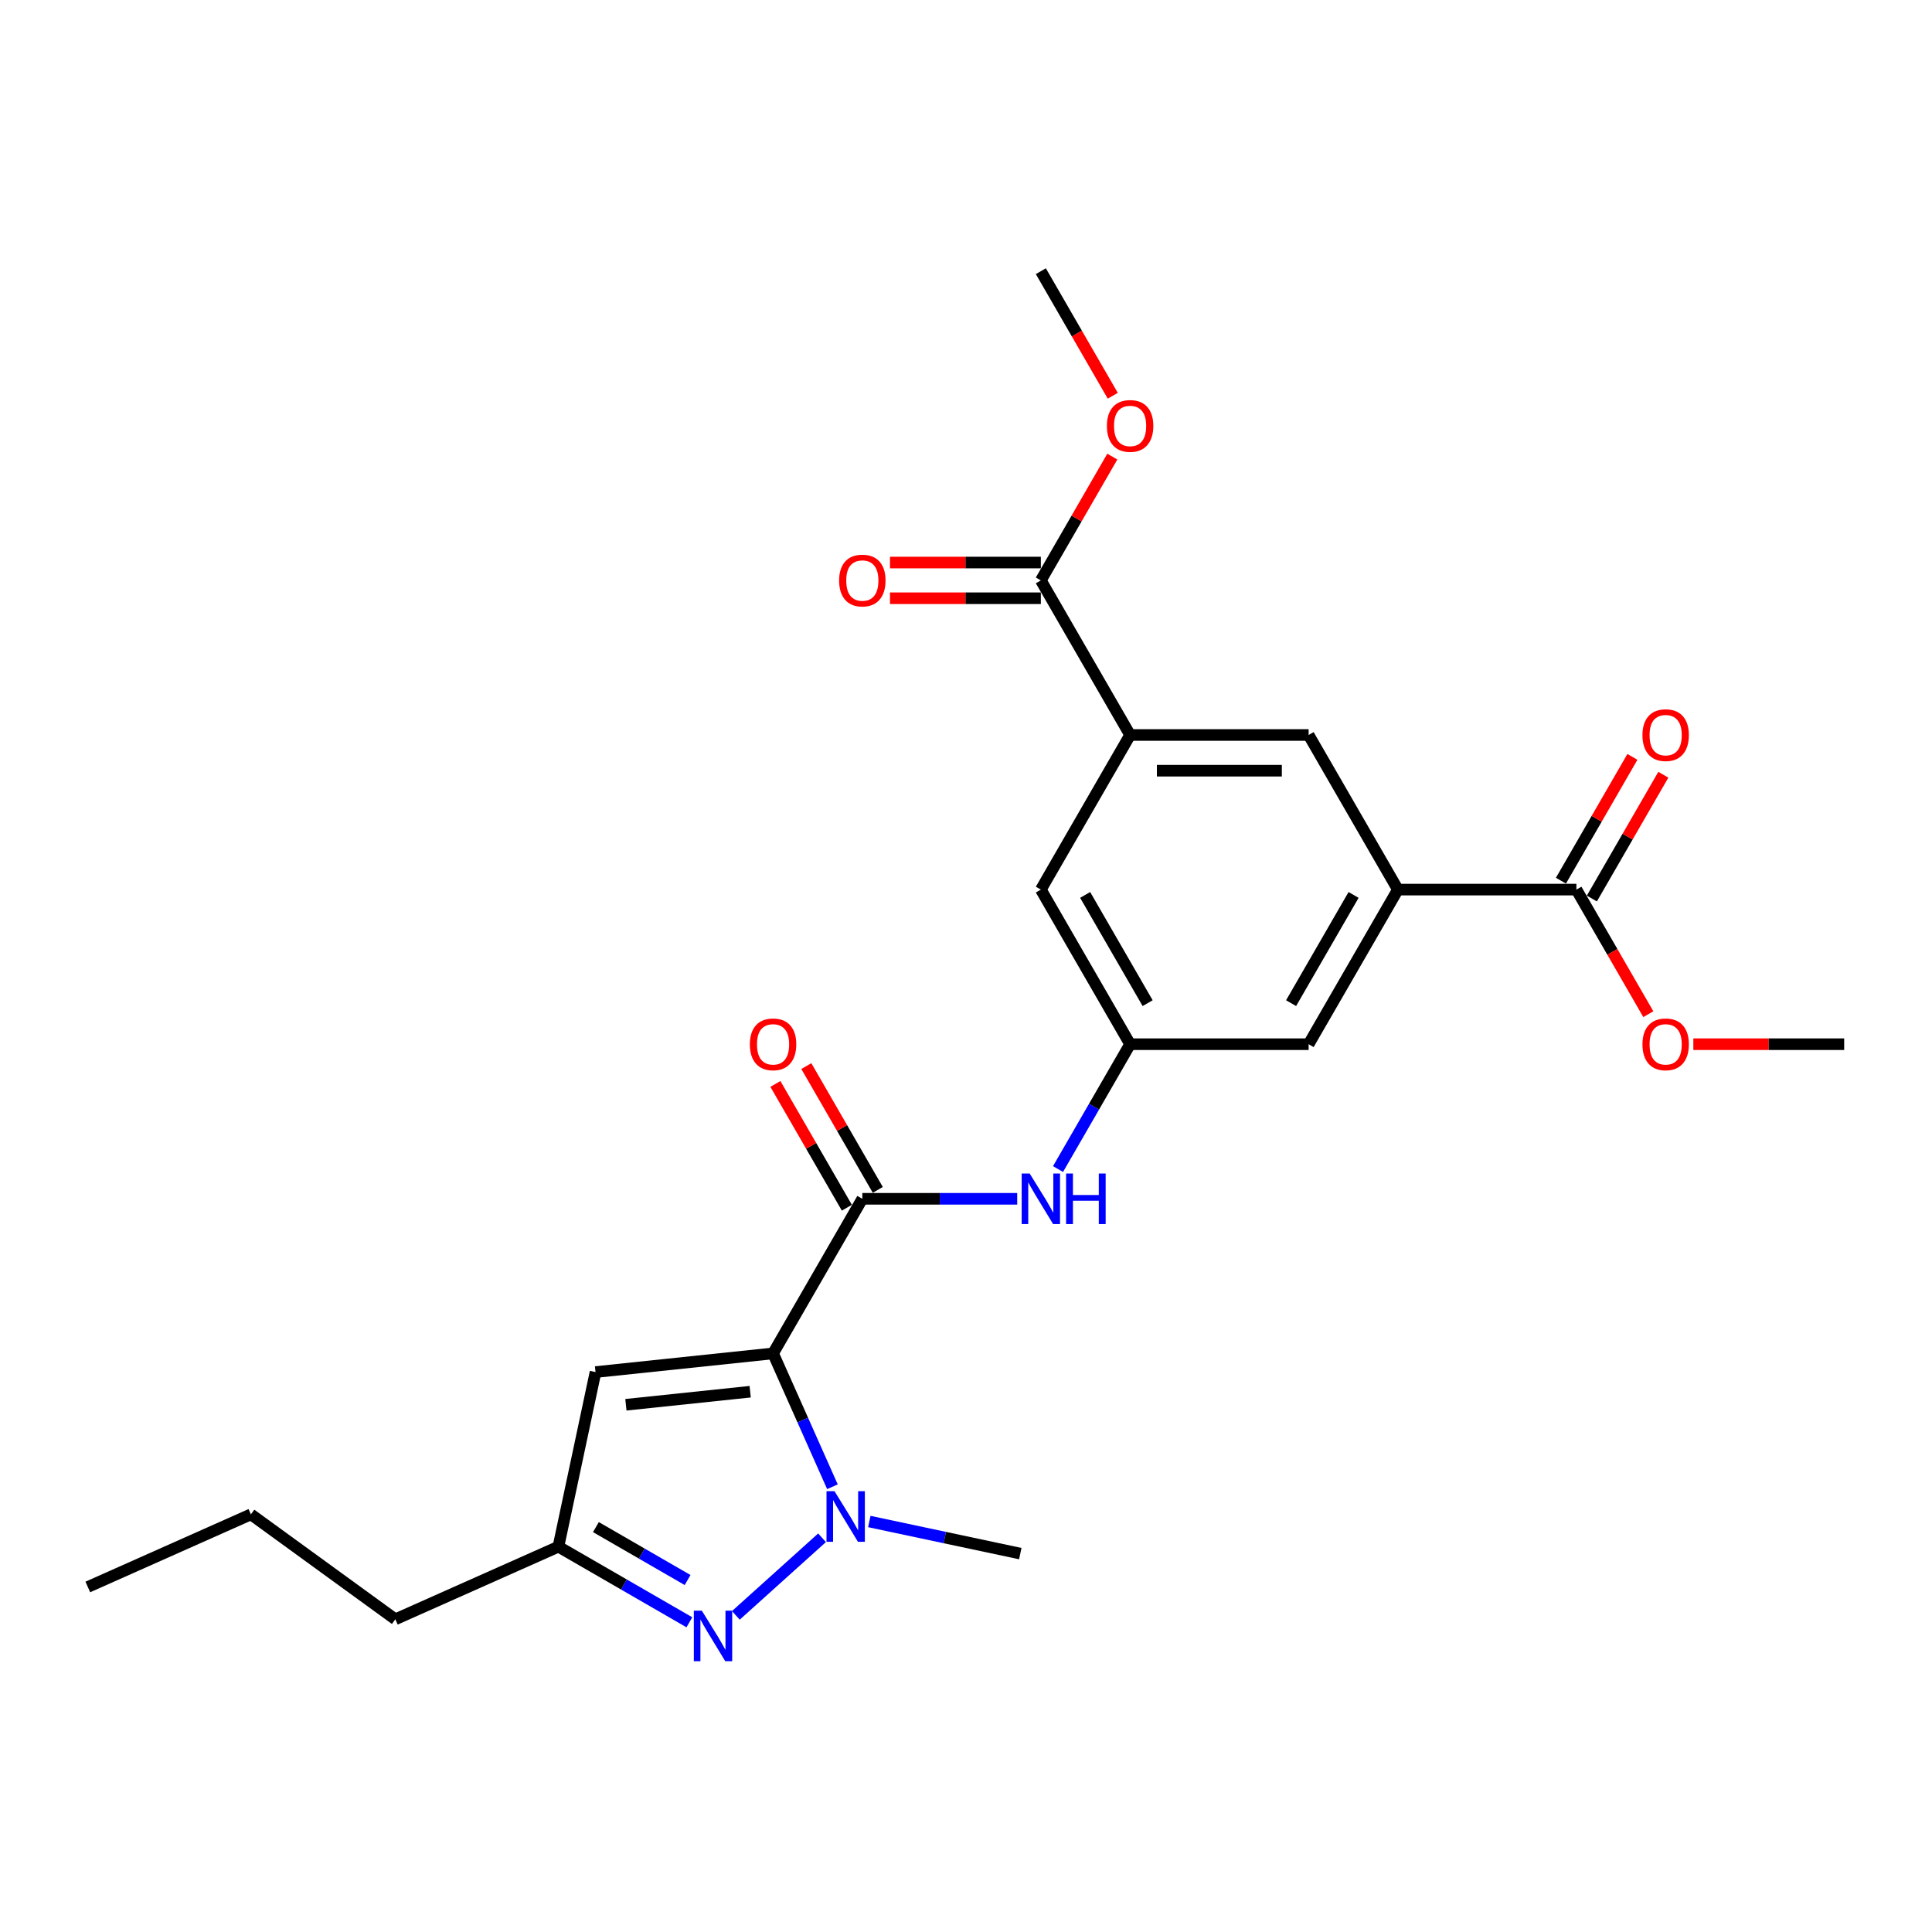 <?xml version='1.0' encoding='iso-8859-1'?>
<svg version='1.1' baseProfile='full'
              xmlns='http://www.w3.org/2000/svg'
                      xmlns:rdkit='http://www.rdkit.org/xml'
                      xmlns:xlink='http://www.w3.org/1999/xlink'
                  xml:space='preserve'
width='1000px' height='1000px' viewBox='0 0 1000 1000'>
<!-- END OF HEADER -->
<rect style='opacity:1.0;fill:#FFFFFF;stroke:none' width='1000' height='1000' x='0' y='0'> </rect>
<path class='bond-0' d='M 400.14,700.519 L 415.504,735.028' style='fill:none;fill-rule:evenodd;stroke:#000000;stroke-width:6px;stroke-linecap:butt;stroke-linejoin:miter;stroke-opacity:1' />
<path class='bond-0' d='M 415.504,735.028 L 430.869,769.537' style='fill:none;fill-rule:evenodd;stroke:#0000FF;stroke-width:6px;stroke-linecap:butt;stroke-linejoin:miter;stroke-opacity:1' />
<path class='bond-2' d='M 400.14,700.519 L 446.34,620.497' style='fill:none;fill-rule:evenodd;stroke:#000000;stroke-width:6px;stroke-linecap:butt;stroke-linejoin:miter;stroke-opacity:1' />
<path class='bond-3' d='M 400.14,700.519 L 308.245,710.177' style='fill:none;fill-rule:evenodd;stroke:#000000;stroke-width:6px;stroke-linecap:butt;stroke-linejoin:miter;stroke-opacity:1' />
<path class='bond-3' d='M 388.287,720.347 L 323.961,727.108' style='fill:none;fill-rule:evenodd;stroke:#000000;stroke-width:6px;stroke-linecap:butt;stroke-linejoin:miter;stroke-opacity:1' />
<path class='bond-1' d='M 425.489,795.947 L 380.877,836.115' style='fill:none;fill-rule:evenodd;stroke:#0000FF;stroke-width:6px;stroke-linecap:butt;stroke-linejoin:miter;stroke-opacity:1' />
<path class='bond-17' d='M 449.956,787.532 L 489.03,795.837' style='fill:none;fill-rule:evenodd;stroke:#0000FF;stroke-width:6px;stroke-linecap:butt;stroke-linejoin:miter;stroke-opacity:1' />
<path class='bond-17' d='M 489.03,795.837 L 528.104,804.143' style='fill:none;fill-rule:evenodd;stroke:#000000;stroke-width:6px;stroke-linecap:butt;stroke-linejoin:miter;stroke-opacity:1' />
<path class='bond-25' d='M 356.821,839.696 L 322.927,820.128' style='fill:none;fill-rule:evenodd;stroke:#0000FF;stroke-width:6px;stroke-linecap:butt;stroke-linejoin:miter;stroke-opacity:1' />
<path class='bond-25' d='M 322.927,820.128 L 289.034,800.559' style='fill:none;fill-rule:evenodd;stroke:#000000;stroke-width:6px;stroke-linecap:butt;stroke-linejoin:miter;stroke-opacity:1' />
<path class='bond-25' d='M 355.893,817.821 L 332.167,804.123' style='fill:none;fill-rule:evenodd;stroke:#0000FF;stroke-width:6px;stroke-linecap:butt;stroke-linejoin:miter;stroke-opacity:1' />
<path class='bond-25' d='M 332.167,804.123 L 308.442,790.425' style='fill:none;fill-rule:evenodd;stroke:#000000;stroke-width:6px;stroke-linecap:butt;stroke-linejoin:miter;stroke-opacity:1' />
<path class='bond-6' d='M 446.34,620.497 L 486.424,620.497' style='fill:none;fill-rule:evenodd;stroke:#000000;stroke-width:6px;stroke-linecap:butt;stroke-linejoin:miter;stroke-opacity:1' />
<path class='bond-6' d='M 486.424,620.497 L 526.507,620.497' style='fill:none;fill-rule:evenodd;stroke:#0000FF;stroke-width:6px;stroke-linecap:butt;stroke-linejoin:miter;stroke-opacity:1' />
<path class='bond-14' d='M 454.342,615.877 L 435.846,583.841' style='fill:none;fill-rule:evenodd;stroke:#000000;stroke-width:6px;stroke-linecap:butt;stroke-linejoin:miter;stroke-opacity:1' />
<path class='bond-14' d='M 435.846,583.841 L 417.35,551.804' style='fill:none;fill-rule:evenodd;stroke:#FF0000;stroke-width:6px;stroke-linecap:butt;stroke-linejoin:miter;stroke-opacity:1' />
<path class='bond-14' d='M 438.338,625.117 L 419.842,593.081' style='fill:none;fill-rule:evenodd;stroke:#000000;stroke-width:6px;stroke-linecap:butt;stroke-linejoin:miter;stroke-opacity:1' />
<path class='bond-14' d='M 419.842,593.081 L 401.345,561.044' style='fill:none;fill-rule:evenodd;stroke:#FF0000;stroke-width:6px;stroke-linecap:butt;stroke-linejoin:miter;stroke-opacity:1' />
<path class='bond-7' d='M 308.245,710.177 L 289.034,800.559' style='fill:none;fill-rule:evenodd;stroke:#000000;stroke-width:6px;stroke-linecap:butt;stroke-linejoin:miter;stroke-opacity:1' />
<path class='bond-4' d='M 723.543,460.454 L 677.343,540.476' style='fill:none;fill-rule:evenodd;stroke:#000000;stroke-width:6px;stroke-linecap:butt;stroke-linejoin:miter;stroke-opacity:1' />
<path class='bond-4' d='M 700.609,463.217 L 668.268,519.232' style='fill:none;fill-rule:evenodd;stroke:#000000;stroke-width:6px;stroke-linecap:butt;stroke-linejoin:miter;stroke-opacity:1' />
<path class='bond-9' d='M 723.543,460.454 L 815.944,460.454' style='fill:none;fill-rule:evenodd;stroke:#000000;stroke-width:6px;stroke-linecap:butt;stroke-linejoin:miter;stroke-opacity:1' />
<path class='bond-26' d='M 723.543,460.454 L 677.343,380.432' style='fill:none;fill-rule:evenodd;stroke:#000000;stroke-width:6px;stroke-linecap:butt;stroke-linejoin:miter;stroke-opacity:1' />
<path class='bond-5' d='M 584.942,380.432 L 538.741,460.454' style='fill:none;fill-rule:evenodd;stroke:#000000;stroke-width:6px;stroke-linecap:butt;stroke-linejoin:miter;stroke-opacity:1' />
<path class='bond-8' d='M 584.942,380.432 L 538.741,300.411' style='fill:none;fill-rule:evenodd;stroke:#000000;stroke-width:6px;stroke-linecap:butt;stroke-linejoin:miter;stroke-opacity:1' />
<path class='bond-11' d='M 584.942,380.432 L 677.343,380.432' style='fill:none;fill-rule:evenodd;stroke:#000000;stroke-width:6px;stroke-linecap:butt;stroke-linejoin:miter;stroke-opacity:1' />
<path class='bond-11' d='M 598.802,398.913 L 663.482,398.913' style='fill:none;fill-rule:evenodd;stroke:#000000;stroke-width:6px;stroke-linecap:butt;stroke-linejoin:miter;stroke-opacity:1' />
<path class='bond-10' d='M 547.629,605.103 L 566.285,572.789' style='fill:none;fill-rule:evenodd;stroke:#0000FF;stroke-width:6px;stroke-linecap:butt;stroke-linejoin:miter;stroke-opacity:1' />
<path class='bond-10' d='M 566.285,572.789 L 584.942,540.476' style='fill:none;fill-rule:evenodd;stroke:#000000;stroke-width:6px;stroke-linecap:butt;stroke-linejoin:miter;stroke-opacity:1' />
<path class='bond-20' d='M 289.034,800.559 L 204.621,838.142' style='fill:none;fill-rule:evenodd;stroke:#000000;stroke-width:6px;stroke-linecap:butt;stroke-linejoin:miter;stroke-opacity:1' />
<path class='bond-15' d='M 538.741,291.171 L 499.702,291.171' style='fill:none;fill-rule:evenodd;stroke:#000000;stroke-width:6px;stroke-linecap:butt;stroke-linejoin:miter;stroke-opacity:1' />
<path class='bond-15' d='M 499.702,291.171 L 460.662,291.171' style='fill:none;fill-rule:evenodd;stroke:#FF0000;stroke-width:6px;stroke-linecap:butt;stroke-linejoin:miter;stroke-opacity:1' />
<path class='bond-15' d='M 538.741,309.651 L 499.702,309.651' style='fill:none;fill-rule:evenodd;stroke:#000000;stroke-width:6px;stroke-linecap:butt;stroke-linejoin:miter;stroke-opacity:1' />
<path class='bond-15' d='M 499.702,309.651 L 460.662,309.651' style='fill:none;fill-rule:evenodd;stroke:#FF0000;stroke-width:6px;stroke-linecap:butt;stroke-linejoin:miter;stroke-opacity:1' />
<path class='bond-19' d='M 538.741,300.411 L 557.237,268.374' style='fill:none;fill-rule:evenodd;stroke:#000000;stroke-width:6px;stroke-linecap:butt;stroke-linejoin:miter;stroke-opacity:1' />
<path class='bond-19' d='M 557.237,268.374 L 575.734,236.338' style='fill:none;fill-rule:evenodd;stroke:#FF0000;stroke-width:6px;stroke-linecap:butt;stroke-linejoin:miter;stroke-opacity:1' />
<path class='bond-16' d='M 823.946,465.074 L 842.442,433.037' style='fill:none;fill-rule:evenodd;stroke:#000000;stroke-width:6px;stroke-linecap:butt;stroke-linejoin:miter;stroke-opacity:1' />
<path class='bond-16' d='M 842.442,433.037 L 860.939,401.001' style='fill:none;fill-rule:evenodd;stroke:#FF0000;stroke-width:6px;stroke-linecap:butt;stroke-linejoin:miter;stroke-opacity:1' />
<path class='bond-16' d='M 807.942,455.834 L 826.438,423.797' style='fill:none;fill-rule:evenodd;stroke:#000000;stroke-width:6px;stroke-linecap:butt;stroke-linejoin:miter;stroke-opacity:1' />
<path class='bond-16' d='M 826.438,423.797 L 844.934,391.761' style='fill:none;fill-rule:evenodd;stroke:#FF0000;stroke-width:6px;stroke-linecap:butt;stroke-linejoin:miter;stroke-opacity:1' />
<path class='bond-18' d='M 815.944,460.454 L 834.558,492.694' style='fill:none;fill-rule:evenodd;stroke:#000000;stroke-width:6px;stroke-linecap:butt;stroke-linejoin:miter;stroke-opacity:1' />
<path class='bond-18' d='M 834.558,492.694 L 853.171,524.934' style='fill:none;fill-rule:evenodd;stroke:#FF0000;stroke-width:6px;stroke-linecap:butt;stroke-linejoin:miter;stroke-opacity:1' />
<path class='bond-12' d='M 584.942,540.476 L 677.343,540.476' style='fill:none;fill-rule:evenodd;stroke:#000000;stroke-width:6px;stroke-linecap:butt;stroke-linejoin:miter;stroke-opacity:1' />
<path class='bond-13' d='M 584.942,540.476 L 538.741,460.454' style='fill:none;fill-rule:evenodd;stroke:#000000;stroke-width:6px;stroke-linecap:butt;stroke-linejoin:miter;stroke-opacity:1' />
<path class='bond-13' d='M 594.016,519.232 L 561.675,463.217' style='fill:none;fill-rule:evenodd;stroke:#000000;stroke-width:6px;stroke-linecap:butt;stroke-linejoin:miter;stroke-opacity:1' />
<path class='bond-21' d='M 876.467,540.476 L 915.506,540.476' style='fill:none;fill-rule:evenodd;stroke:#FF0000;stroke-width:6px;stroke-linecap:butt;stroke-linejoin:miter;stroke-opacity:1' />
<path class='bond-21' d='M 915.506,540.476 L 954.545,540.476' style='fill:none;fill-rule:evenodd;stroke:#000000;stroke-width:6px;stroke-linecap:butt;stroke-linejoin:miter;stroke-opacity:1' />
<path class='bond-22' d='M 575.968,204.847 L 557.355,172.608' style='fill:none;fill-rule:evenodd;stroke:#FF0000;stroke-width:6px;stroke-linecap:butt;stroke-linejoin:miter;stroke-opacity:1' />
<path class='bond-22' d='M 557.355,172.608 L 538.741,140.368' style='fill:none;fill-rule:evenodd;stroke:#000000;stroke-width:6px;stroke-linecap:butt;stroke-linejoin:miter;stroke-opacity:1' />
<path class='bond-23' d='M 204.621,838.142 L 129.867,783.83' style='fill:none;fill-rule:evenodd;stroke:#000000;stroke-width:6px;stroke-linecap:butt;stroke-linejoin:miter;stroke-opacity:1' />
<path class='bond-24' d='M 129.867,783.83 L 45.455,821.413' style='fill:none;fill-rule:evenodd;stroke:#000000;stroke-width:6px;stroke-linecap:butt;stroke-linejoin:miter;stroke-opacity:1' />
<path  class='atom-1' d='M 431.938 771.847
L 440.513 785.707
Q 441.363 787.075, 442.731 789.551
Q 444.098 792.028, 444.172 792.176
L 444.172 771.847
L 447.646 771.847
L 447.646 798.015
L 444.061 798.015
L 434.858 782.862
Q 433.786 781.087, 432.64 779.055
Q 431.532 777.022, 431.199 776.393
L 431.199 798.015
L 427.799 798.015
L 427.799 771.847
L 431.938 771.847
' fill='#0000FF'/>
<path  class='atom-2' d='M 363.271 833.676
L 371.846 847.536
Q 372.696 848.903, 374.063 851.38
Q 375.431 853.856, 375.505 854.004
L 375.505 833.676
L 378.979 833.676
L 378.979 859.844
L 375.394 859.844
L 366.191 844.69
Q 365.119 842.916, 363.973 840.883
Q 362.864 838.85, 362.532 838.222
L 362.532 859.844
L 359.131 859.844
L 359.131 833.676
L 363.271 833.676
' fill='#0000FF'/>
<path  class='atom-7' d='M 532.957 607.413
L 541.532 621.273
Q 542.382 622.641, 543.749 625.117
Q 545.117 627.594, 545.191 627.741
L 545.191 607.413
L 548.665 607.413
L 548.665 633.581
L 545.08 633.581
L 535.877 618.427
Q 534.805 616.653, 533.659 614.621
Q 532.55 612.588, 532.218 611.959
L 532.218 633.581
L 528.817 633.581
L 528.817 607.413
L 532.957 607.413
' fill='#0000FF'/>
<path  class='atom-7' d='M 551.807 607.413
L 555.355 607.413
L 555.355 618.538
L 568.734 618.538
L 568.734 607.413
L 572.283 607.413
L 572.283 633.581
L 568.734 633.581
L 568.734 621.495
L 555.355 621.495
L 555.355 633.581
L 551.807 633.581
L 551.807 607.413
' fill='#0000FF'/>
<path  class='atom-15' d='M 388.127 540.55
Q 388.127 534.266, 391.232 530.755
Q 394.337 527.244, 400.14 527.244
Q 405.942 527.244, 409.047 530.755
Q 412.152 534.266, 412.152 540.55
Q 412.152 546.907, 409.01 550.529
Q 405.868 554.114, 400.14 554.114
Q 394.374 554.114, 391.232 550.529
Q 388.127 546.944, 388.127 540.55
M 400.14 551.157
Q 404.131 551.157, 406.275 548.496
Q 408.456 545.798, 408.456 540.55
Q 408.456 535.412, 406.275 532.825
Q 404.131 530.201, 400.14 530.201
Q 396.148 530.201, 393.967 532.788
Q 391.823 535.375, 391.823 540.55
Q 391.823 545.835, 393.967 548.496
Q 396.148 551.157, 400.14 551.157
' fill='#FF0000'/>
<path  class='atom-16' d='M 434.328 300.485
Q 434.328 294.201, 437.433 290.69
Q 440.537 287.179, 446.34 287.179
Q 452.143 287.179, 455.248 290.69
Q 458.352 294.201, 458.352 300.485
Q 458.352 306.842, 455.211 310.464
Q 452.069 314.049, 446.34 314.049
Q 440.574 314.049, 437.433 310.464
Q 434.328 306.879, 434.328 300.485
M 446.34 311.092
Q 450.332 311.092, 452.475 308.431
Q 454.656 305.733, 454.656 300.485
Q 454.656 295.347, 452.475 292.76
Q 450.332 290.136, 446.34 290.136
Q 442.348 290.136, 440.168 292.723
Q 438.024 295.31, 438.024 300.485
Q 438.024 305.77, 440.168 308.431
Q 442.348 311.092, 446.34 311.092
' fill='#FF0000'/>
<path  class='atom-17' d='M 850.132 380.506
Q 850.132 374.223, 853.237 370.712
Q 856.342 367.201, 862.144 367.201
Q 867.947 367.201, 871.052 370.712
Q 874.157 374.223, 874.157 380.506
Q 874.157 386.864, 871.015 390.486
Q 867.873 394.071, 862.144 394.071
Q 856.379 394.071, 853.237 390.486
Q 850.132 386.9, 850.132 380.506
M 862.144 391.114
Q 866.136 391.114, 868.28 388.453
Q 870.461 385.755, 870.461 380.506
Q 870.461 375.369, 868.28 372.782
Q 866.136 370.157, 862.144 370.157
Q 858.153 370.157, 855.972 372.745
Q 853.828 375.332, 853.828 380.506
Q 853.828 385.792, 855.972 388.453
Q 858.153 391.114, 862.144 391.114
' fill='#FF0000'/>
<path  class='atom-19' d='M 850.132 540.55
Q 850.132 534.266, 853.237 530.755
Q 856.342 527.244, 862.144 527.244
Q 867.947 527.244, 871.052 530.755
Q 874.157 534.266, 874.157 540.55
Q 874.157 546.907, 871.015 550.529
Q 867.873 554.114, 862.144 554.114
Q 856.379 554.114, 853.237 550.529
Q 850.132 546.944, 850.132 540.55
M 862.144 551.157
Q 866.136 551.157, 868.28 548.496
Q 870.461 545.798, 870.461 540.55
Q 870.461 535.412, 868.28 532.825
Q 866.136 530.201, 862.144 530.201
Q 858.153 530.201, 855.972 532.788
Q 853.828 535.375, 853.828 540.55
Q 853.828 545.835, 855.972 548.496
Q 858.153 551.157, 862.144 551.157
' fill='#FF0000'/>
<path  class='atom-20' d='M 572.929 220.463
Q 572.929 214.18, 576.034 210.669
Q 579.139 207.157, 584.942 207.157
Q 590.744 207.157, 593.849 210.669
Q 596.954 214.18, 596.954 220.463
Q 596.954 226.82, 593.812 230.442
Q 590.67 234.028, 584.942 234.028
Q 579.176 234.028, 576.034 230.442
Q 572.929 226.857, 572.929 220.463
M 584.942 231.071
Q 588.933 231.071, 591.077 228.41
Q 593.258 225.712, 593.258 220.463
Q 593.258 215.326, 591.077 212.738
Q 588.933 210.114, 584.942 210.114
Q 580.95 210.114, 578.769 212.701
Q 576.625 215.289, 576.625 220.463
Q 576.625 225.748, 578.769 228.41
Q 580.95 231.071, 584.942 231.071
' fill='#FF0000'/>
</svg>
